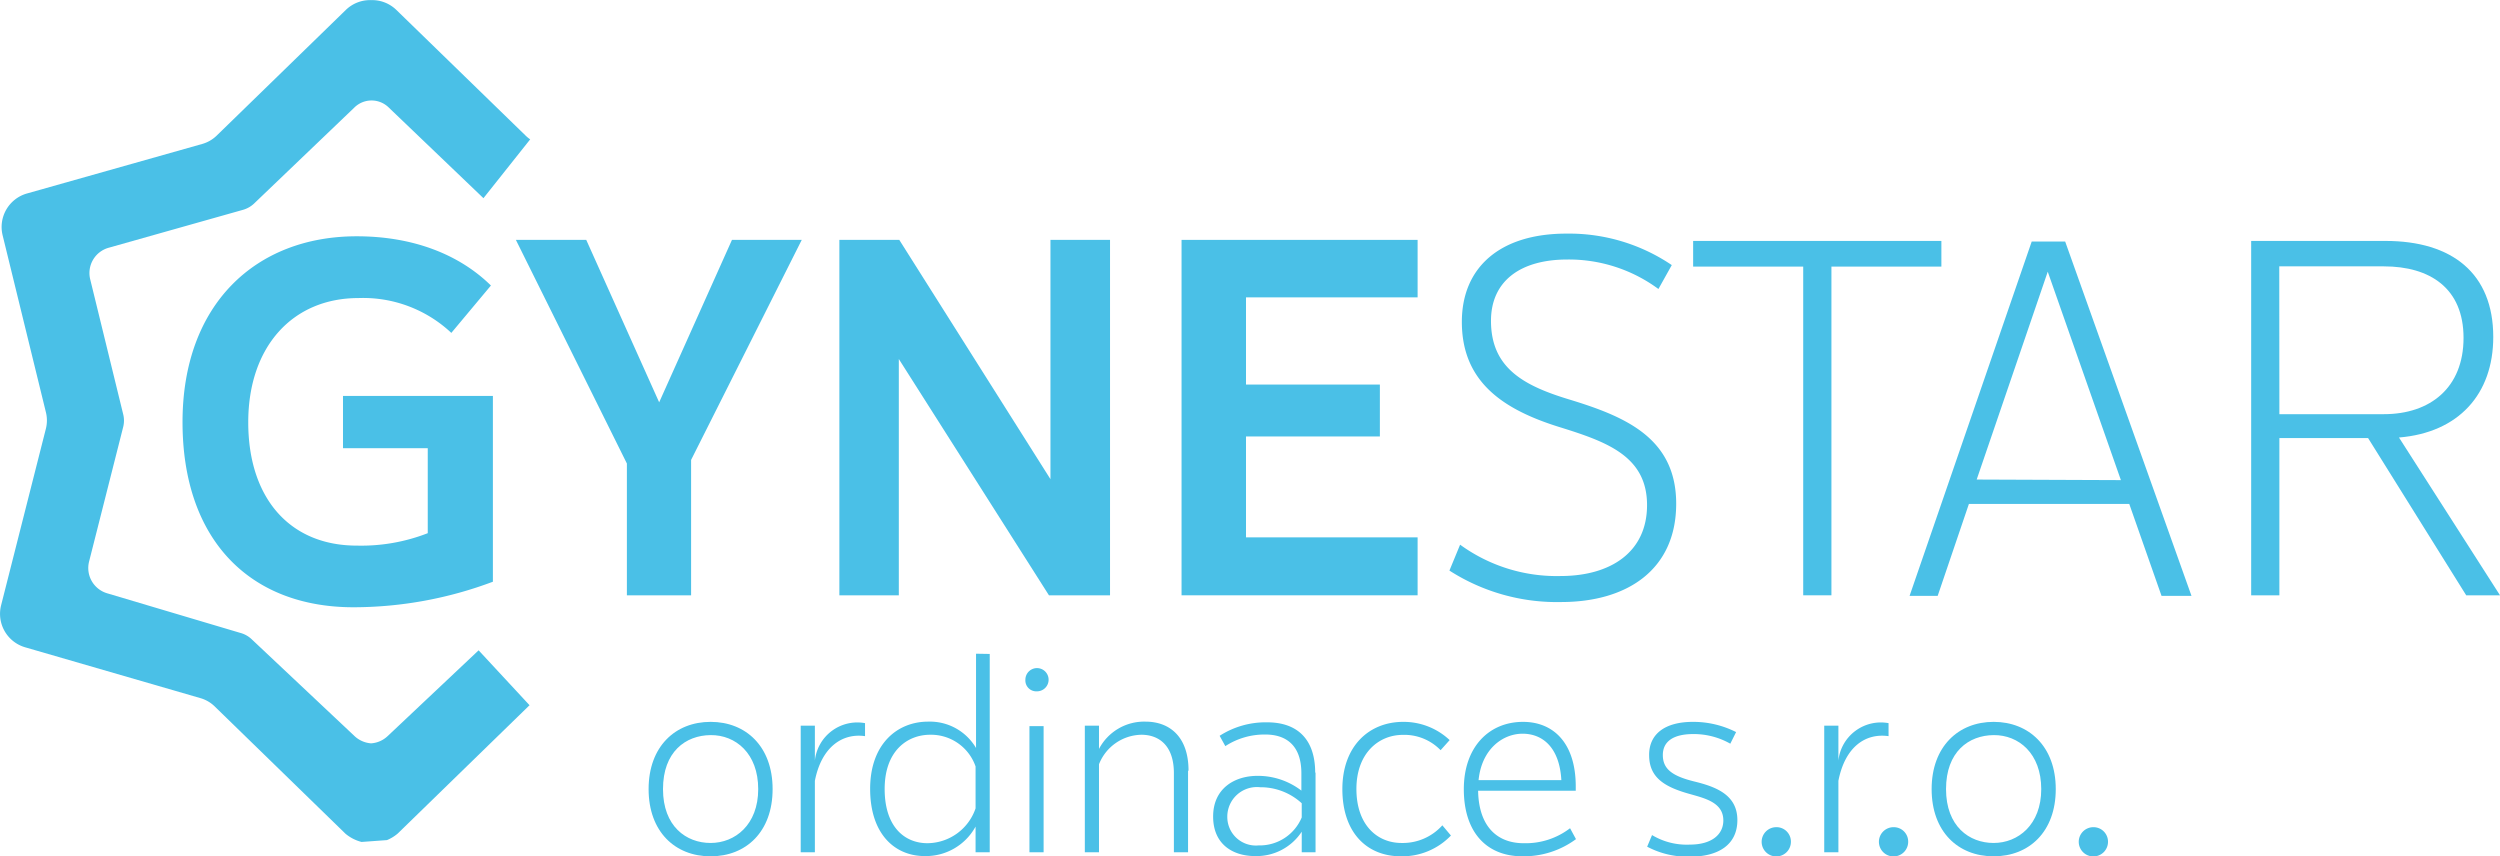 <svg xmlns="http://www.w3.org/2000/svg" xmlns:xlink="http://www.w3.org/1999/xlink" viewBox="0 0 215.31 73.75"><defs><clipPath id="a" transform="translate(-193.76 -372.6)"><rect width="595.28" height="841.89" fill="none"/></clipPath><clipPath id="b" transform="translate(-193.76 -372.6)"><polygon points="193.06 384.49 185.22 426.47 198.28 447.04 242.73 443.82 239.75 433.75 234.24 427.81 234.72 390.52 239.78 384.15 225.32 366.64 193.06 384.49" fill="none"/></clipPath></defs><title>logo</title><g clip-path="url(#a)"><path d="M236.21,406.7v16a34.2,34.2,0,0,1-12,2.2c-8.94,0-14.73-5.81-14.73-15.95s6.3-16,15-16c4.89,0,8.85,1.58,11.56,4.24l-3.41,4.08a11.09,11.09,0,0,0-8-3c-5.65,0-9.49,4.16-9.49,10.7s3.58,10.62,9.35,10.62a15.76,15.76,0,0,0,6.11-1.07v-7.32h-7.3V406.7Z" transform="translate(-193.76 -372.6)" fill="#4ac0e7"/><polygon points="59.52 39.61 59.52 51.27 53.99 51.27 53.99 39.92 44.43 20.66 50.49 20.66 56.77 34.65 63.04 20.66 69.05 20.66 59.52 39.61" fill="#4ac0e7"/><polygon points="95.6 20.66 95.6 51.27 90.34 51.27 77.41 30.92 77.41 51.27 72.29 51.27 72.29 20.66 77.45 20.66 90.47 41.27 90.47 20.66 95.6 20.66" fill="#4ac0e7"/><polygon points="107.31 25.61 107.31 33.12 118.84 33.12 118.84 37.59 107.31 37.59 107.31 46.28 122.09 46.28 122.09 51.27 101.76 51.27 101.76 20.66 122.09 20.66 122.09 25.61 107.31 25.61" fill="#4ac0e7"/><path d="M318.57,421.79l.94-2.28a14.13,14.13,0,0,0,8.64,2.7c4.36,0,7.46-2.08,7.46-6.11,0-4.23-3.49-5.46-7.58-6.73-5-1.56-8.37-4-8.37-9.05,0-4.67,3.26-7.6,9-7.6a15.78,15.78,0,0,1,9.08,2.71l-1.15,2.06a13,13,0,0,0-7.84-2.54c-4.09,0-6.58,1.89-6.58,5.28,0,4,2.72,5.55,6.66,6.75,4.84,1.47,9.29,3.3,9.29,9s-4.24,8.47-9.91,8.47a17.13,17.13,0,0,1-9.62-2.71" transform="translate(-193.76 -372.6)" fill="#4ac0e7"/><polygon points="167.2 22.96 157.73 22.96 157.73 51.27 155.3 51.27 155.3 22.96 145.82 22.96 145.82 20.75 167.2 20.75 167.2 22.96" fill="#4ac0e7"/><path d="M377.14,416H363.33l-2.69,7.92h-2.42l10.52-30.52h2.88l10.88,30.52h-2.58Zm-.72-2.05L370.12,396,364,413.9Z" transform="translate(-193.76 -372.6)" fill="#4ac0e7"/><path d="M397.71,410.33h-7.64v13.54h-2.43V393.35h11.57c5.74,0,9.28,2.8,9.28,8.27,0,4.94-3,8.24-8.12,8.66l8.7,13.59h-2.91Zm-7.64-2.06h9c4,0,6.86-2.29,6.86-6.57s-2.89-6.16-6.87-6.16h-9Z" transform="translate(-193.76 -372.6)" fill="#4ac0e7"/><path d="M249.62,440.56c0-3.67,2.3-5.79,5.34-5.79s5.34,2.12,5.34,5.79-2.28,5.79-5.34,5.79-5.34-2.12-5.34-5.79m9.44,0c0-3.07-1.94-4.67-4.1-4.65s-4.1,1.44-4.1,4.65,2,4.64,4.1,4.64,4.1-1.56,4.1-4.64" transform="translate(-193.76 -372.6)" fill="#4ac0e7"/><path d="M268.26,434.86V436c-1.95-.28-3.75.93-4.32,3.85V446h-1.22V435.1h1.22v3a3.68,3.68,0,0,1,4.32-3.22" transform="translate(-193.76 -372.6)" fill="#4ac0e7"/><path d="M279,428.92V446h-1.22v-2.21a4.89,4.89,0,0,1-4.36,2.54c-2.63,0-4.72-1.93-4.72-5.79s2.33-5.79,5-5.79a4.61,4.61,0,0,1,4.12,2.27v-8.12Zm-1.22,13.28v-3.59a4.06,4.06,0,0,0-3.92-2.73c-1.92,0-3.91,1.35-3.91,4.67s1.77,4.67,3.68,4.67a4.42,4.42,0,0,0,4.15-3" transform="translate(-193.76 -372.6)" fill="#4ac0e7"/><path d="M282.07,431.14a1,1,0,1,1,1,1,.94.94,0,0,1-1-1m.35,4h1.22V446h-1.22Z" transform="translate(-193.76 -372.6)" fill="#4ac0e7"/><path d="M296.08,439v7h-1.22v-6.81c0-2.44-1.34-3.31-2.8-3.31a4,4,0,0,0-3.65,2.54V446h-1.22V435.1h1.22v2a4.39,4.39,0,0,1,4-2.35c2.12,0,3.71,1.34,3.71,4.21" transform="translate(-193.76 -372.6)" fill="#4ac0e7"/><path d="M307.06,439.12V446h-1.19v-1.77a4.66,4.66,0,0,1-4,2.1c-1.92,0-3.63-1-3.63-3.41s1.84-3.5,3.82-3.5a6.14,6.14,0,0,1,3.78,1.27V439.2c0-2.47-1.38-3.34-3.1-3.34a6.17,6.17,0,0,0-3.45,1l-.49-.89a7.32,7.32,0,0,1,4.1-1.16c2.49,0,4.13,1.35,4.13,4.35M305.87,443v-1.22a5.23,5.23,0,0,0-3.58-1.38,2.55,2.55,0,0,0-2.83,2.57,2.46,2.46,0,0,0,2.69,2.44,3.92,3.92,0,0,0,3.72-2.41" transform="translate(-193.76 -372.6)" fill="#4ac0e7"/><path d="M314.43,446.35c-3,0-5.06-2.09-5.06-5.79s2.3-5.79,5.24-5.79a5.78,5.78,0,0,1,4,1.57l-.78.87a4.34,4.34,0,0,0-3.25-1.32c-2.07,0-4,1.56-4,4.66s1.79,4.65,3.89,4.65a4.57,4.57,0,0,0,3.51-1.52l.74.88a5.83,5.83,0,0,1-4.32,1.79" transform="translate(-193.76 -372.6)" fill="#4ac0e7"/><path d="M329.49,444.87a7.59,7.59,0,0,1-4.59,1.48c-3.16,0-5.07-2.12-5.07-5.78s2.19-5.8,5.1-5.8c2.58,0,4.54,1.78,4.54,5.57v.36h-8.41c.06,3.18,1.73,4.52,3.92,4.52a6.28,6.28,0,0,0,4-1.29Zm-8.39-5.08h7.13c-.16-2.86-1.65-4-3.34-4s-3.52,1.3-3.79,4" transform="translate(-193.76 -372.6)" fill="#4ac0e7"/><path d="M335.79,437.61c0-1.8,1.37-2.84,3.77-2.84a8.17,8.17,0,0,1,3.72.88l-.5,1a6.38,6.38,0,0,0-3.18-.83c-1.69,0-2.63.61-2.63,1.81s.81,1.81,2.73,2.28,3.69,1.18,3.69,3.32-1.66,3.15-4.08,3.15a7.45,7.45,0,0,1-3.69-.86l.42-1a5.8,5.8,0,0,0,3.26.82c1.88,0,2.88-.87,2.88-2.08,0-1.5-1.48-1.88-2.79-2.25-2.2-.6-3.6-1.39-3.6-3.37" transform="translate(-193.76 -372.6)" fill="#4ac0e7"/><path d="M346.72,443.84A1.24,1.24,0,0,1,348,445.1a1.26,1.26,0,1,1-1.24-1.26" transform="translate(-193.76 -372.6)" fill="#4ac0e7"/><path d="M356.41,434.86V436c-2-.28-3.75.93-4.32,3.85V446h-1.22V435.1h1.22v3a3.68,3.68,0,0,1,4.32-3.22" transform="translate(-193.76 -372.6)" fill="#4ac0e7"/><path d="M356.86,443.84a1.24,1.24,0,0,1,1.24,1.26,1.26,1.26,0,1,1-1.24-1.26" transform="translate(-193.76 -372.6)" fill="#4ac0e7"/><path d="M360.12,440.56c0-3.67,2.31-5.79,5.34-5.79s5.35,2.12,5.35,5.79-2.29,5.79-5.35,5.79-5.34-2.12-5.34-5.79m9.44,0c0-3.07-1.94-4.67-4.1-4.65s-4.1,1.44-4.1,4.65,2,4.64,4.1,4.64,4.1-1.56,4.1-4.64" transform="translate(-193.76 -372.6)" fill="#4ac0e7"/><path d="M374.06,443.84a1.25,1.25,0,0,1,1.25,1.26,1.26,1.26,0,1,1-1.25-1.26" transform="translate(-193.76 -372.6)" fill="#4ac0e7"/></g><g clip-path="url(#b)"><path d="M257.6,424.74l-3.86-15.22a2.93,2.93,0,0,1,0-1.44l3.73-15.25a3,3,0,0,0-2.08-3.57L240.28,385a2.86,2.86,0,0,1-1.24-.71l-11.15-10.84a3,3,0,0,0-2.17-.84,3,3,0,0,0-2.17.84l-11.14,10.84a2.92,2.92,0,0,1-1.24.71l-15.11,4.27a3,3,0,0,0-2.08,3.57l3.73,15.25a2.92,2.92,0,0,1,0,1.44l-3.86,15.22a3,3,0,0,0,2.05,3.59L211,432.72a2.91,2.91,0,0,1,1.25.72l11.25,10.95a3.48,3.48,0,0,0,4.51,0l11.25-10.95a2.94,2.94,0,0,1,1.24-.72l15.08-4.39a3,3,0,0,0,2.05-3.59m-9.15-1L237,427.05a2.22,2.22,0,0,0-.95.55L227.14,436a2.29,2.29,0,0,1-1.42.62,2.34,2.34,0,0,1-1.42-.62l-8.87-8.35a2.28,2.28,0,0,0-1-.55L203,423.7a2.27,2.27,0,0,1-1.57-2.73l2.94-11.6a2.23,2.23,0,0,0,0-1.09l-2.84-11.62a2.26,2.26,0,0,1,1.58-2.72l11.51-3.25a2.31,2.31,0,0,0,1-.54l8.64-8.27a2.11,2.11,0,0,1,3,0l8.64,8.27a2.31,2.31,0,0,0,.95.54l11.51,3.25a2.27,2.27,0,0,1,1.58,2.72l-2.84,11.62a2.23,2.23,0,0,0,0,1.09L250,421a2.26,2.26,0,0,1-1.56,2.73" transform="translate(-193.76 -372.6)" fill="#4ac0e7"/></g></svg>